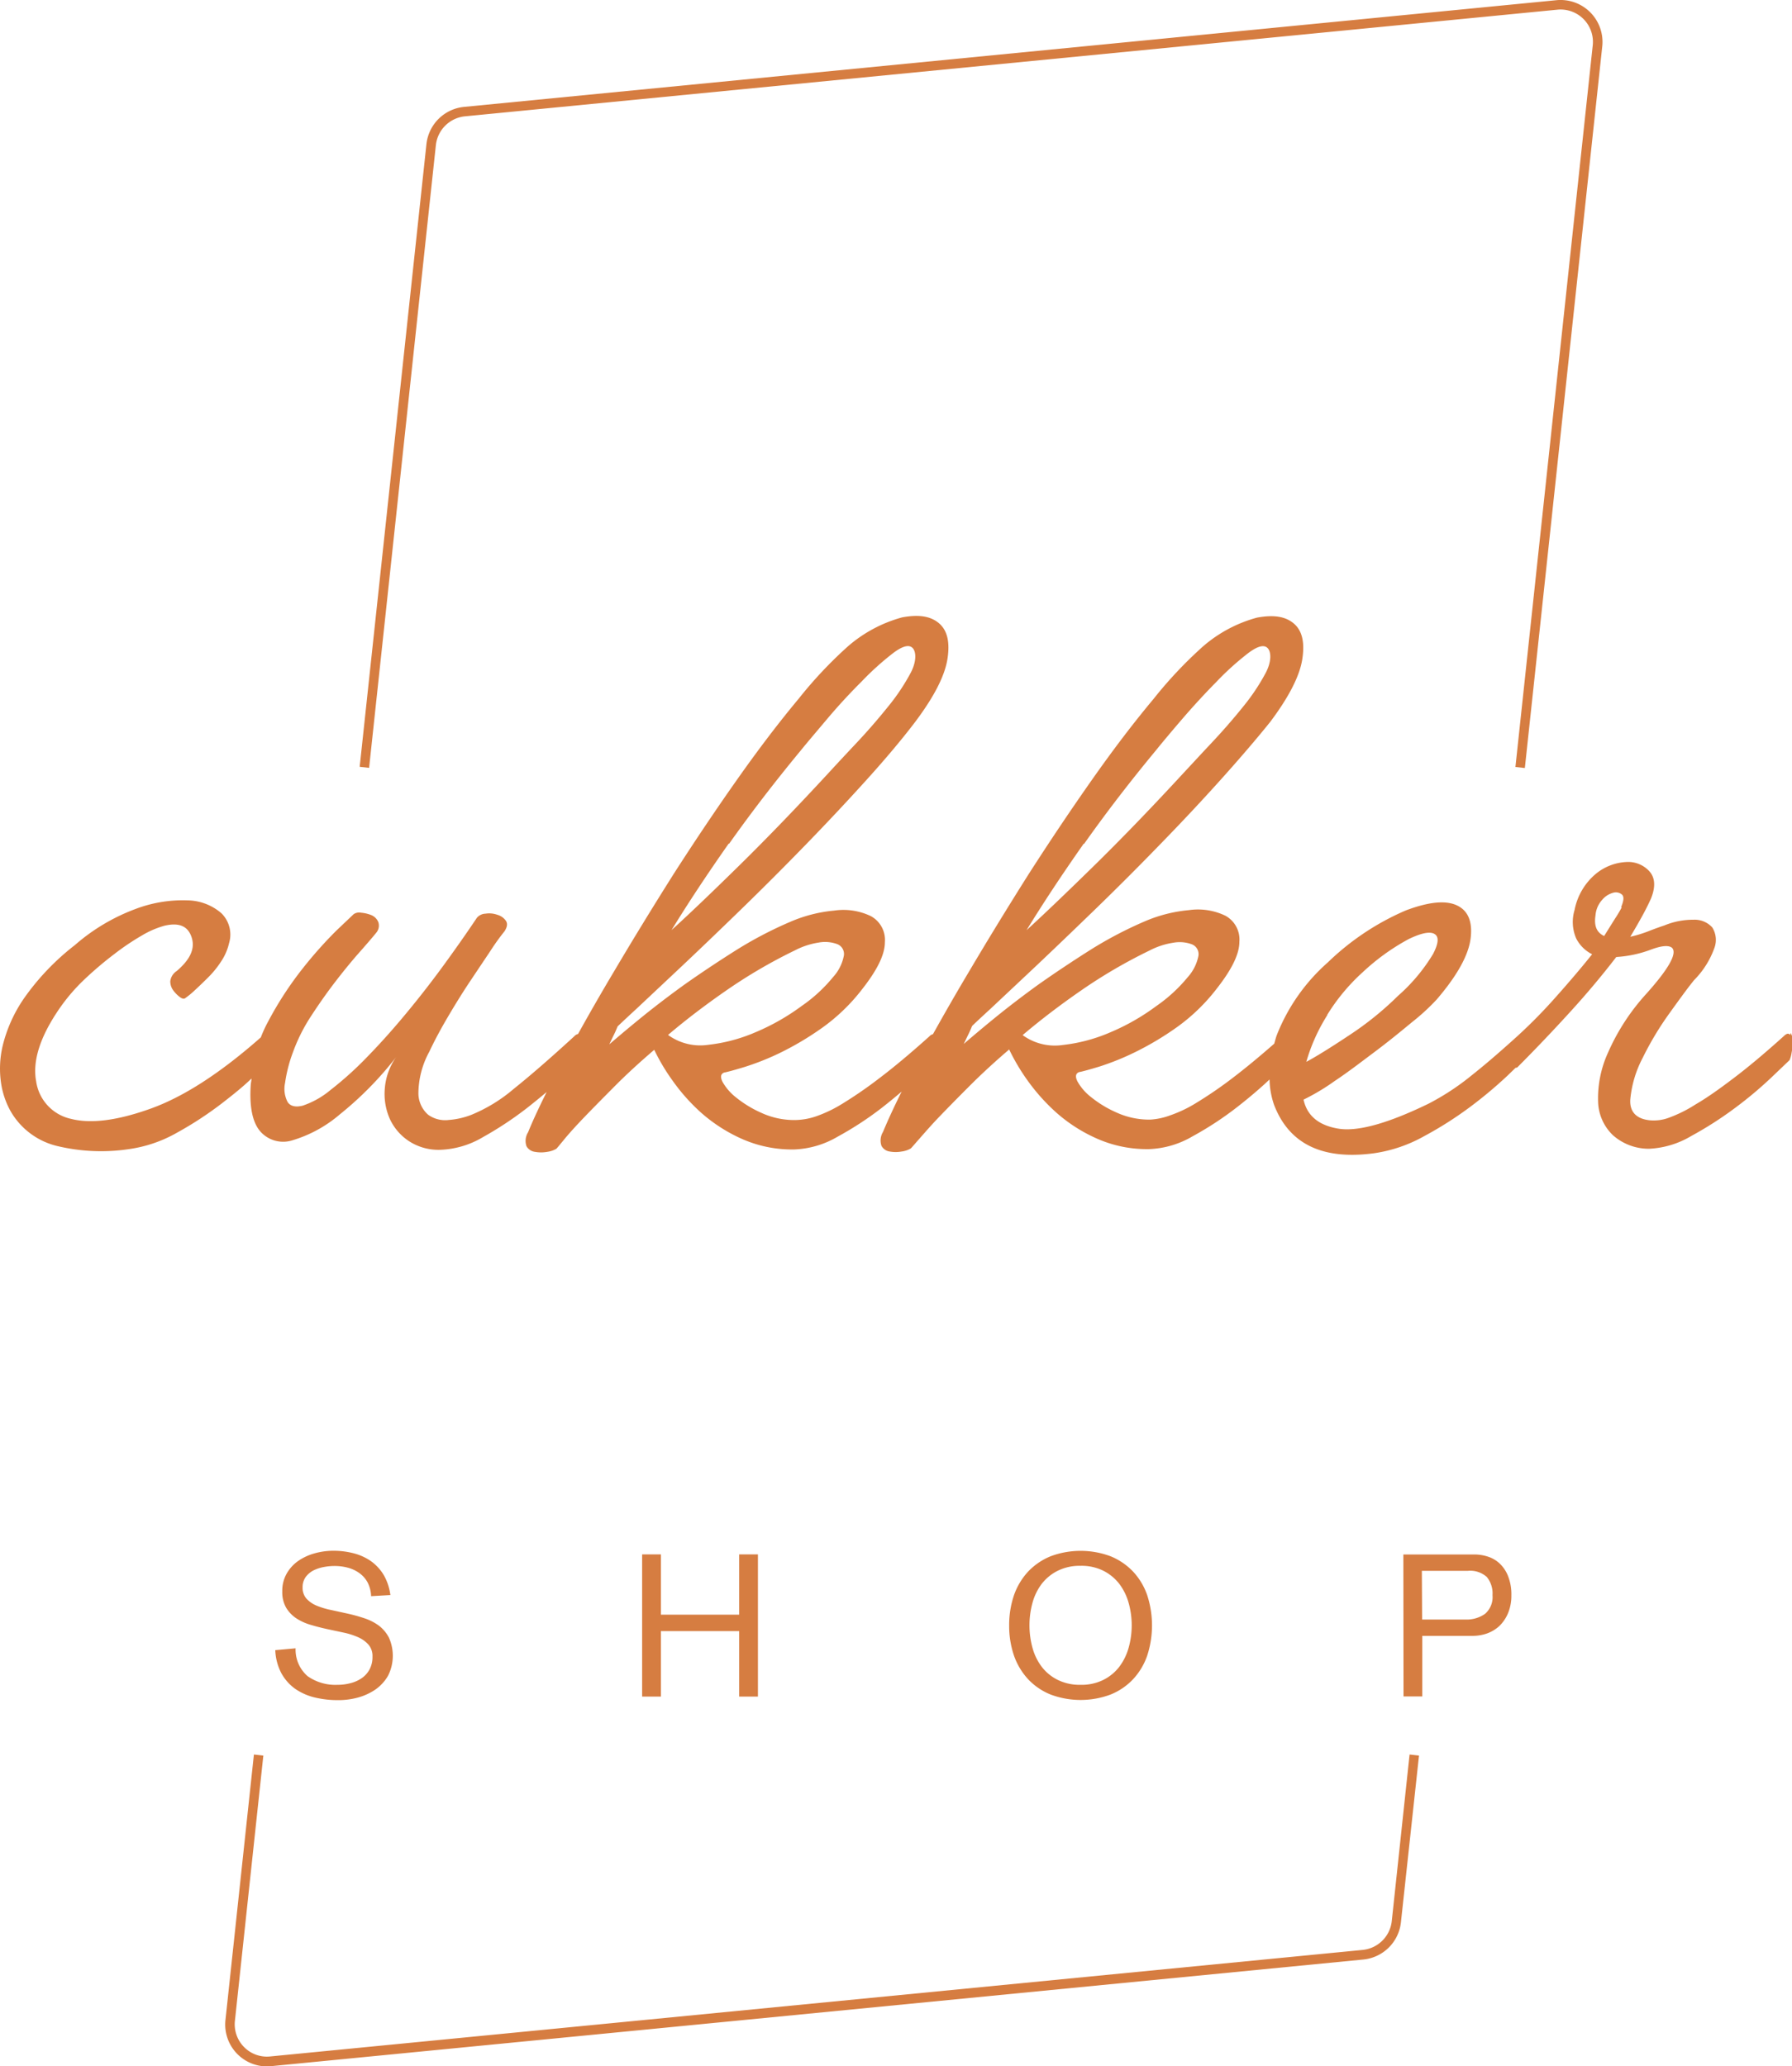 <svg id="Réteg_1" data-name="Réteg 1" xmlns="http://www.w3.org/2000/svg" xmlns:xlink="http://www.w3.org/1999/xlink" viewBox="0 0 207.21 238.91"><defs><style>.cls-1{fill:none;}.cls-2{clip-path:url(#clip-path);}.cls-3{fill:#d67d41;}</style><clipPath id="clip-path" transform="translate(-55.01 -37.55)"><rect class="cls-1" width="311.81" height="311.81"/></clipPath></defs><title>cukker_shop_logo</title><g class="cls-2"><path class="cls-3" d="M231.33,126.35l-1.09-.12,8.94-83.44a3.74,3.74,0,0,0-4.09-4.12L108.77,51a3.76,3.76,0,0,0-3.36,3.33l-7.72,72-1.09-.12,7.72-72a4.85,4.85,0,0,1,4.34-4.3L235,37.57a4.85,4.85,0,0,1,5.28,5.34Z" transform="translate(-55.01 -37.55)"/><path class="cls-3" d="M85.88,276.47a4.84,4.84,0,0,1-4.8-5.36l3.29-30.7,1.09.12-3.29,30.7a3.74,3.74,0,0,0,1.06,3,3.7,3.7,0,0,0,3,1.09L212.58,263a3.76,3.76,0,0,0,3.36-3.32L218,240.41l1.09.12L217,259.81a4.85,4.85,0,0,1-4.34,4.3L86.36,276.44l-.48,0" transform="translate(-55.01 -37.55)"/><path class="cls-3" d="M262,157.22c-.16-.24-.4-.19-.72.12q-3.33,3-5.84,4.89c-1.67,1.27-3.12,2.29-4.35,3a15.52,15.52,0,0,1-3.1,1.55,5,5,0,0,1-2.2.3c-1.59-.16-2.35-1-2.27-2.39a12.84,12.84,0,0,1,1.43-4.82,35.85,35.85,0,0,1,3.16-5.25c1.23-1.71,2.17-3,2.8-3.76a10.08,10.08,0,0,0,2.33-3.69,2.69,2.69,0,0,0-.24-2.39,2.74,2.74,0,0,0-2.15-.89,8.73,8.73,0,0,0-3.39.66c-.48.16-1.08.37-1.79.65a14.72,14.72,0,0,1-2.15.66c.48-.8.91-1.55,1.31-2.27s.76-1.43,1.08-2.14c.55-1.35.49-2.41-.18-3.16a3.32,3.32,0,0,0-2.74-1.07,6,6,0,0,0-3.46,1.37,7.22,7.22,0,0,0-2.45,4.17,4.78,4.78,0,0,0,.18,3.28,4.12,4.12,0,0,0,1.85,1.84q-1.91,2.39-4.47,5.25a59.42,59.42,0,0,1-4.91,4.88c-1.55,1.39-3.07,2.7-4.56,3.88a28.83,28.83,0,0,1-5,3.28q-7.15,3.47-10.49,2.86c-2.23-.39-3.54-1.51-3.94-3.34a25.07,25.07,0,0,0,3.58-2.14c1.51-1,3-2.15,4.59-3.34s3-2.34,4.35-3.46a25.11,25.11,0,0,0,2.86-2.62c2.39-2.78,3.7-5.15,3.94-7.09s-.3-3.22-1.61-3.82-3.28-.39-5.9.6a29.92,29.92,0,0,0-9,6,21.9,21.9,0,0,0-5.9,8.4c-.13.35-.2.67-.3,1-1.77,1.55-3.35,2.85-4.7,3.88a47.52,47.52,0,0,1-4.24,2.92,14.93,14.93,0,0,1-3.1,1.49A7.87,7.87,0,0,1,188,167a9.11,9.11,0,0,1-3.93-.84,12.87,12.87,0,0,1-2.92-1.78,6,6,0,0,1-1.55-1.79q-.42-.84.18-1.08c.39-.07,1.19-.29,2.38-.65a30.46,30.46,0,0,0,4-1.61,34.67,34.67,0,0,0,4.83-2.86,21.83,21.83,0,0,0,4.71-4.53c1.75-2.23,2.62-4,2.62-5.43a3.13,3.13,0,0,0-1.61-3,7.32,7.32,0,0,0-4.23-.65,16.72,16.72,0,0,0-5.13,1.31,45.89,45.89,0,0,0-6.25,3.28q-3.16,2-6,4c-1.87,1.35-3.56,2.65-5.07,3.88s-2.7,2.24-3.58,3l.48-1c.16-.31.32-.67.48-1.07.07-.08.79-.76,2.14-2l5.13-4.82q3.09-2.92,6.91-6.62t7.57-7.57q3.77-3.87,7.09-7.57T201.9,121c2.14-2.86,3.38-5.26,3.69-7.21s0-3.34-1-4.17-2.37-1-4.23-.66a15.85,15.85,0,0,0-6.26,3.34,49.11,49.11,0,0,0-5.72,6.08q-3.35,4-7,9.18t-7.39,11q-3.69,5.84-7,11.44c-1.49,2.5-2.83,4.84-4.1,7.12a.84.84,0,0,0-.43.27c-2.23,2-4.15,3.6-5.78,4.83a49.06,49.06,0,0,1-4.23,2.92,15.42,15.42,0,0,1-3.1,1.49,7.93,7.93,0,0,1-2.39.42,9.11,9.11,0,0,1-3.93-.84,13.1,13.1,0,0,1-2.92-1.78,6.12,6.12,0,0,1-1.55-1.79q-.42-.84.18-1.08c.39-.07,1.19-.29,2.38-.65a30.46,30.46,0,0,0,4.05-1.61,34.67,34.67,0,0,0,4.83-2.86,21.83,21.83,0,0,0,4.71-4.53c1.75-2.23,2.62-4,2.62-5.43a3.13,3.13,0,0,0-1.61-3,7.32,7.32,0,0,0-4.23-.65,16.59,16.59,0,0,0-5.12,1.31,45.41,45.41,0,0,0-6.26,3.28q-3.17,2-6,4c-1.87,1.35-3.56,2.65-5.07,3.88s-2.7,2.24-3.58,3l.48-1c.16-.31.32-.67.48-1.07.08-.08.79-.76,2.14-2l5.13-4.82q3.1-2.92,6.91-6.62t7.57-7.57q3.76-3.87,7.1-7.57t5.6-6.68c2.14-2.86,3.38-5.26,3.69-7.21s0-3.34-1-4.17-2.36-1-4.23-.66a15.92,15.92,0,0,0-6.26,3.34,49.11,49.11,0,0,0-5.72,6.08q-3.34,4-7,9.18t-7.4,11q-3.69,5.84-7,11.44c-1.49,2.5-2.83,4.84-4.1,7.13a.81.81,0,0,0-.43.26q-4.17,3.82-7,6.08a18.11,18.11,0,0,1-4.89,3,9,9,0,0,1-2.62.6,3.37,3.37,0,0,1-2.39-.6,3.32,3.32,0,0,1-1.13-2.44,10.15,10.15,0,0,1,1.25-4.83c.56-1.19,1.25-2.5,2.09-3.93s1.69-2.81,2.56-4.12l2.39-3.57a27.24,27.24,0,0,1,1.67-2.33c.31-.48.37-.87.17-1.19a1.77,1.77,0,0,0-1-.71,2.76,2.76,0,0,0-1.37-.13,1.36,1.36,0,0,0-1,.48q-1.68,2.51-3.76,5.37t-4.35,5.6q-2.27,2.75-4.53,5.07a39.8,39.8,0,0,1-4.29,3.87A9.91,9.91,0,0,1,90,165.39c-.83.2-1.41.06-1.73-.42a3.28,3.28,0,0,1-.3-2.2,16.71,16.71,0,0,1,.9-3.52A20,20,0,0,1,91,155q1.44-2.21,2.92-4.12t2.8-3.39c.88-1,1.47-1.69,1.79-2.09a1.27,1.27,0,0,0,.24-1.25,1.5,1.5,0,0,0-.77-.78,4.06,4.06,0,0,0-1.2-.29,1.11,1.11,0,0,0-.89.18l-2,1.9a48.9,48.9,0,0,0-3.87,4.35,40.15,40.15,0,0,0-4,6.14,15.22,15.22,0,0,0-.85,1.84q-7,6.18-12.74,8.24t-9.18,1.19a5.19,5.19,0,0,1-4.06-4.35q-.65-3.47,2.57-8.23a21.38,21.38,0,0,1,2.92-3.46,40.88,40.88,0,0,1,3.52-3,28.86,28.86,0,0,1,3.27-2.2A10.55,10.55,0,0,1,74,144.59c1.67-.4,2.72,0,3.16,1.31s-.14,2.58-1.73,3.93A1.64,1.64,0,0,0,74.7,151a1.76,1.76,0,0,0,.36,1.08,3.74,3.74,0,0,0,.77.77q.42.3.66.06a9.13,9.13,0,0,0,1.07-.89c.48-.44,1-.94,1.55-1.49a11.08,11.08,0,0,0,1.49-1.85,6.37,6.37,0,0,0,.9-2.09,3.45,3.45,0,0,0-.9-3.46,6.12,6.12,0,0,0-3.93-1.48,15.37,15.37,0,0,0-6,1,22.65,22.65,0,0,0-7,4.17A28.46,28.46,0,0,0,57.77,153a16.6,16.6,0,0,0-2.44,5.42,11.47,11.47,0,0,0-.18,4.47A9.55,9.55,0,0,0,56.22,166a8.49,8.49,0,0,0,5.43,4.06,21.77,21.77,0,0,0,8.28.35,15.54,15.54,0,0,0,5.55-1.9,41.1,41.1,0,0,0,5.12-3.34c1.4-1.08,2.54-2,3.49-2.92,0,.26-.08.51-.09.78q-.24,3.81,1.13,5.36a3.52,3.52,0,0,0,3.7,1,15,15,0,0,0,5.48-3,39.67,39.67,0,0,0,6.5-6.61,7.28,7.28,0,0,0-1.31,3.69,7.15,7.15,0,0,0,.59,3.46,6.18,6.18,0,0,0,2.21,2.56,6.25,6.25,0,0,0,3.63,1,10.35,10.35,0,0,0,4.95-1.48,40.34,40.34,0,0,0,5.13-3.4c.8-.63,1.53-1.23,2.21-1.8-.88,1.76-1.61,3.33-2.15,4.66a1.86,1.86,0,0,0-.18,1.61,1.32,1.32,0,0,0,1,.65,3.94,3.94,0,0,0,1.37,0,2.82,2.82,0,0,0,1.08-.36c.08-.07.39-.45.95-1.13s1.33-1.53,2.32-2.56,2.17-2.22,3.52-3.58,2.86-2.74,4.53-4.17a23.11,23.11,0,0,0,2.09,3.52,22.19,22.19,0,0,0,3.33,3.75,18.42,18.42,0,0,0,4.65,3,14.3,14.3,0,0,0,6.14,1.25,10.68,10.68,0,0,0,5-1.48,38.32,38.32,0,0,0,5.19-3.4c.8-.63,1.53-1.23,2.21-1.81-.88,1.76-1.61,3.34-2.16,4.67a1.89,1.89,0,0,0-.17,1.61,1.28,1.28,0,0,0,.95.65,3.94,3.94,0,0,0,1.37,0,2.77,2.77,0,0,0,1.07-.36c.08-.07.4-.45,1-1.13s1.33-1.53,2.32-2.56,2.16-2.22,3.52-3.58,2.86-2.74,4.53-4.17a23.81,23.81,0,0,0,2.08,3.52,22.71,22.71,0,0,0,3.34,3.75,18.07,18.07,0,0,0,4.65,3,14.27,14.27,0,0,0,6.14,1.25,10.68,10.68,0,0,0,5-1.48,38.21,38.21,0,0,0,5.18-3.4c1.46-1.14,2.68-2.19,3.72-3.17a9.49,9.49,0,0,0,.52,2.93q2.61,6.8,11.56,5.6a16.73,16.73,0,0,0,5.84-2,42.66,42.66,0,0,0,5.49-3.52,50.34,50.34,0,0,0,4.11-3.46l.93-.9a.49.49,0,0,0,.2-.05q3.09-3.1,6.08-6.38c2-2.19,3.77-4.31,5.36-6.38a13.72,13.72,0,0,0,3.94-.83c1.27-.48,2.1-.56,2.5-.24.64.63-.36,2.42-3,5.36a25,25,0,0,0-4.41,6.8,12.67,12.67,0,0,0-1.13,5.66,5.56,5.56,0,0,0,1.73,3.87,6.26,6.26,0,0,0,4.17,1.55,10.45,10.45,0,0,0,4.88-1.48,42.15,42.15,0,0,0,5.19-3.34,45.42,45.42,0,0,0,4.17-3.52l2-1.91a3.71,3.71,0,0,0,.24-.89,6.94,6.94,0,0,0,.12-1.25,1.71,1.71,0,0,0-.24-1m-53.59-2.08a22.71,22.71,0,0,1,4.12-4.95,25.29,25.29,0,0,1,5.3-3.82c1.47-.71,2.47-.91,3-.59s.46,1.09-.18,2.32a20.55,20.55,0,0,1-4.05,4.83,36.33,36.33,0,0,1-5.6,4.53c-2.15,1.43-3.82,2.47-5,3.1a20.87,20.87,0,0,1,2.44-5.42m-28.13-19.79q3.75-5.31,8.29-10.79,1.06-1.32,3-3.58t4-4.35a32.42,32.42,0,0,1,3.7-3.34c1.11-.83,1.86-1,2.26-.53s.4,1.57-.24,2.8a24,24,0,0,1-2.68,4c-1.15,1.43-2.37,2.82-3.64,4.17s-2.26,2.43-3,3.22q-5.72,6.21-10.61,11t-7.74,7.39q2.85-4.65,6.61-10m-41,0q3.76-5.31,8.29-10.79c.71-.88,1.73-2.07,3-3.58s2.64-3,4-4.35a32.42,32.42,0,0,1,3.7-3.34c1.11-.83,1.86-1,2.26-.53s.4,1.57-.24,2.8a24,24,0,0,1-2.68,4q-1.73,2.15-3.63,4.17t-3,3.22q-5.73,6.21-10.61,11t-7.75,7.39q2.85-4.65,6.61-10m-7,22.11c2.06-1.75,4.33-3.48,6.79-5.18a59.31,59.31,0,0,1,7.87-4.59,8.87,8.87,0,0,1,2.74-.9,4.06,4.06,0,0,1,2.15.18,1.22,1.22,0,0,1,.77,1.31,5.08,5.08,0,0,1-1.25,2.5,17.57,17.57,0,0,1-3.63,3.34,25.66,25.66,0,0,1-5.25,3,19.05,19.05,0,0,1-5.54,1.49,6.33,6.33,0,0,1-4.65-1.13m41,0c2.06-1.75,4.33-3.48,6.79-5.18a59.31,59.31,0,0,1,7.87-4.59,8.78,8.78,0,0,1,2.74-.9,4.06,4.06,0,0,1,2.15.18,1.22,1.22,0,0,1,.77,1.31,5.17,5.17,0,0,1-1.25,2.5,17.66,17.66,0,0,1-3.64,3.34,25.33,25.33,0,0,1-5.24,3,19.14,19.14,0,0,1-5.54,1.49,6.33,6.33,0,0,1-4.65-1.13m69.26-14.78a14,14,0,0,1-.78,1.31c-.35.56-.77,1.23-1.25,2-.88-.4-1.19-1.2-1-2.39a3,3,0,0,1,.77-1.79,2.51,2.51,0,0,1,1.31-.83,1.08,1.08,0,0,1,1,.24c.23.24.19.71-.12,1.43" transform="translate(-55.01 -37.55)"/><path class="cls-3" d="M97.92,222.1a3.74,3.74,0,0,0-.39-1.56,3.15,3.15,0,0,0-.93-1.08,4,4,0,0,0-1.32-.64,6,6,0,0,0-1.61-.21,6.71,6.71,0,0,0-1.22.12,4.49,4.49,0,0,0-1.19.39,2.65,2.65,0,0,0-.9.76,2,2,0,0,0-.36,1.2,1.88,1.88,0,0,0,.45,1.31,3.34,3.34,0,0,0,1.18.81,9.2,9.2,0,0,0,1.67.5l1.92.42a18.69,18.69,0,0,1,1.91.53,6,6,0,0,1,1.68.85,4.18,4.18,0,0,1,1.17,1.39,5.12,5.12,0,0,1-.1,4.41,5,5,0,0,1-1.44,1.58,6.79,6.79,0,0,1-2,.93,8.63,8.63,0,0,1-2.31.31,11.5,11.5,0,0,1-2.74-.31,6.76,6.76,0,0,1-2.25-1A5.44,5.44,0,0,1,87.54,231a6.24,6.24,0,0,1-.7-2.66l2.35-.21a4.05,4.05,0,0,0,1.39,3.22,5.57,5.57,0,0,0,3.44,1,5.84,5.84,0,0,0,1.51-.19,4,4,0,0,0,1.29-.57,2.89,2.89,0,0,0,.91-1,3,3,0,0,0,.35-1.5,2,2,0,0,0-.45-1.37,3.44,3.44,0,0,0-1.18-.86,8.4,8.4,0,0,0-1.67-.54l-1.92-.41c-.64-.14-1.28-.3-1.91-.49a6.15,6.15,0,0,1-1.68-.76,3.89,3.89,0,0,1-1.17-1.22,3.6,3.6,0,0,1-.45-1.89,4,4,0,0,1,.52-2.08A4.52,4.52,0,0,1,89.53,218a6.27,6.27,0,0,1,1.89-.86,8,8,0,0,1,2.11-.29,9.28,9.28,0,0,1,2.4.3,6.17,6.17,0,0,1,2,.92,5.35,5.35,0,0,1,1.46,1.6,6.24,6.24,0,0,1,.76,2.3Z" transform="translate(-55.01 -37.55)"/><polygon class="cls-3" points="74.25 179.72 76.42 179.72 76.42 186.69 85.47 186.69 85.47 179.72 87.64 179.72 87.64 196.16 85.47 196.16 85.47 188.59 76.42 188.59 76.42 196.16 74.25 196.16 74.25 179.72"/><path class="cls-3" d="M171.7,225.49a10.68,10.68,0,0,1,.56-3.51,7.81,7.81,0,0,1,1.64-2.73,7.45,7.45,0,0,1,2.61-1.77,9.91,9.91,0,0,1,6.9,0,7.45,7.45,0,0,1,2.61,1.77,7.66,7.66,0,0,1,1.64,2.73,11.28,11.28,0,0,1,0,7,7.66,7.66,0,0,1-1.64,2.73,7.32,7.32,0,0,1-2.61,1.77,9.91,9.91,0,0,1-6.9,0,7.32,7.32,0,0,1-2.61-1.77,7.81,7.81,0,0,1-1.64-2.73,10.59,10.59,0,0,1-.56-3.51m2.35,0a9.73,9.73,0,0,0,.35,2.61,6.39,6.39,0,0,0,1.07,2.19,5.26,5.26,0,0,0,1.85,1.51,5.74,5.74,0,0,0,2.64.57,5.67,5.67,0,0,0,2.63-.57,5.32,5.32,0,0,0,1.84-1.51,6.6,6.6,0,0,0,1.08-2.19,9.64,9.64,0,0,0,0-5.22,6.6,6.6,0,0,0-1.08-2.19,5.43,5.43,0,0,0-1.84-1.51,5.67,5.67,0,0,0-2.63-.57,5.74,5.74,0,0,0-2.64.57,5.37,5.37,0,0,0-1.85,1.51,6.39,6.39,0,0,0-1.07,2.19,9.73,9.73,0,0,0-.35,2.61" transform="translate(-55.01 -37.55)"/><path class="cls-3" d="M217.28,217.28h8.22a5,5,0,0,1,1.5.23,3.6,3.6,0,0,1,1.38.78,4,4,0,0,1,1,1.47,5.71,5.71,0,0,1,.39,2.25,5.19,5.19,0,0,1-.4,2.09,4.43,4.43,0,0,1-1,1.46,4.25,4.25,0,0,1-1.44.86,5.07,5.07,0,0,1-1.6.27h-5.86v7h-2.17Zm2.17,7.52h5a3.67,3.67,0,0,0,2.28-.66,2.56,2.56,0,0,0,.86-2.16,3,3,0,0,0-.66-2.1,2.87,2.87,0,0,0-2.18-.71h-5.33Z" transform="translate(-55.01 -37.55)"/></g></svg>